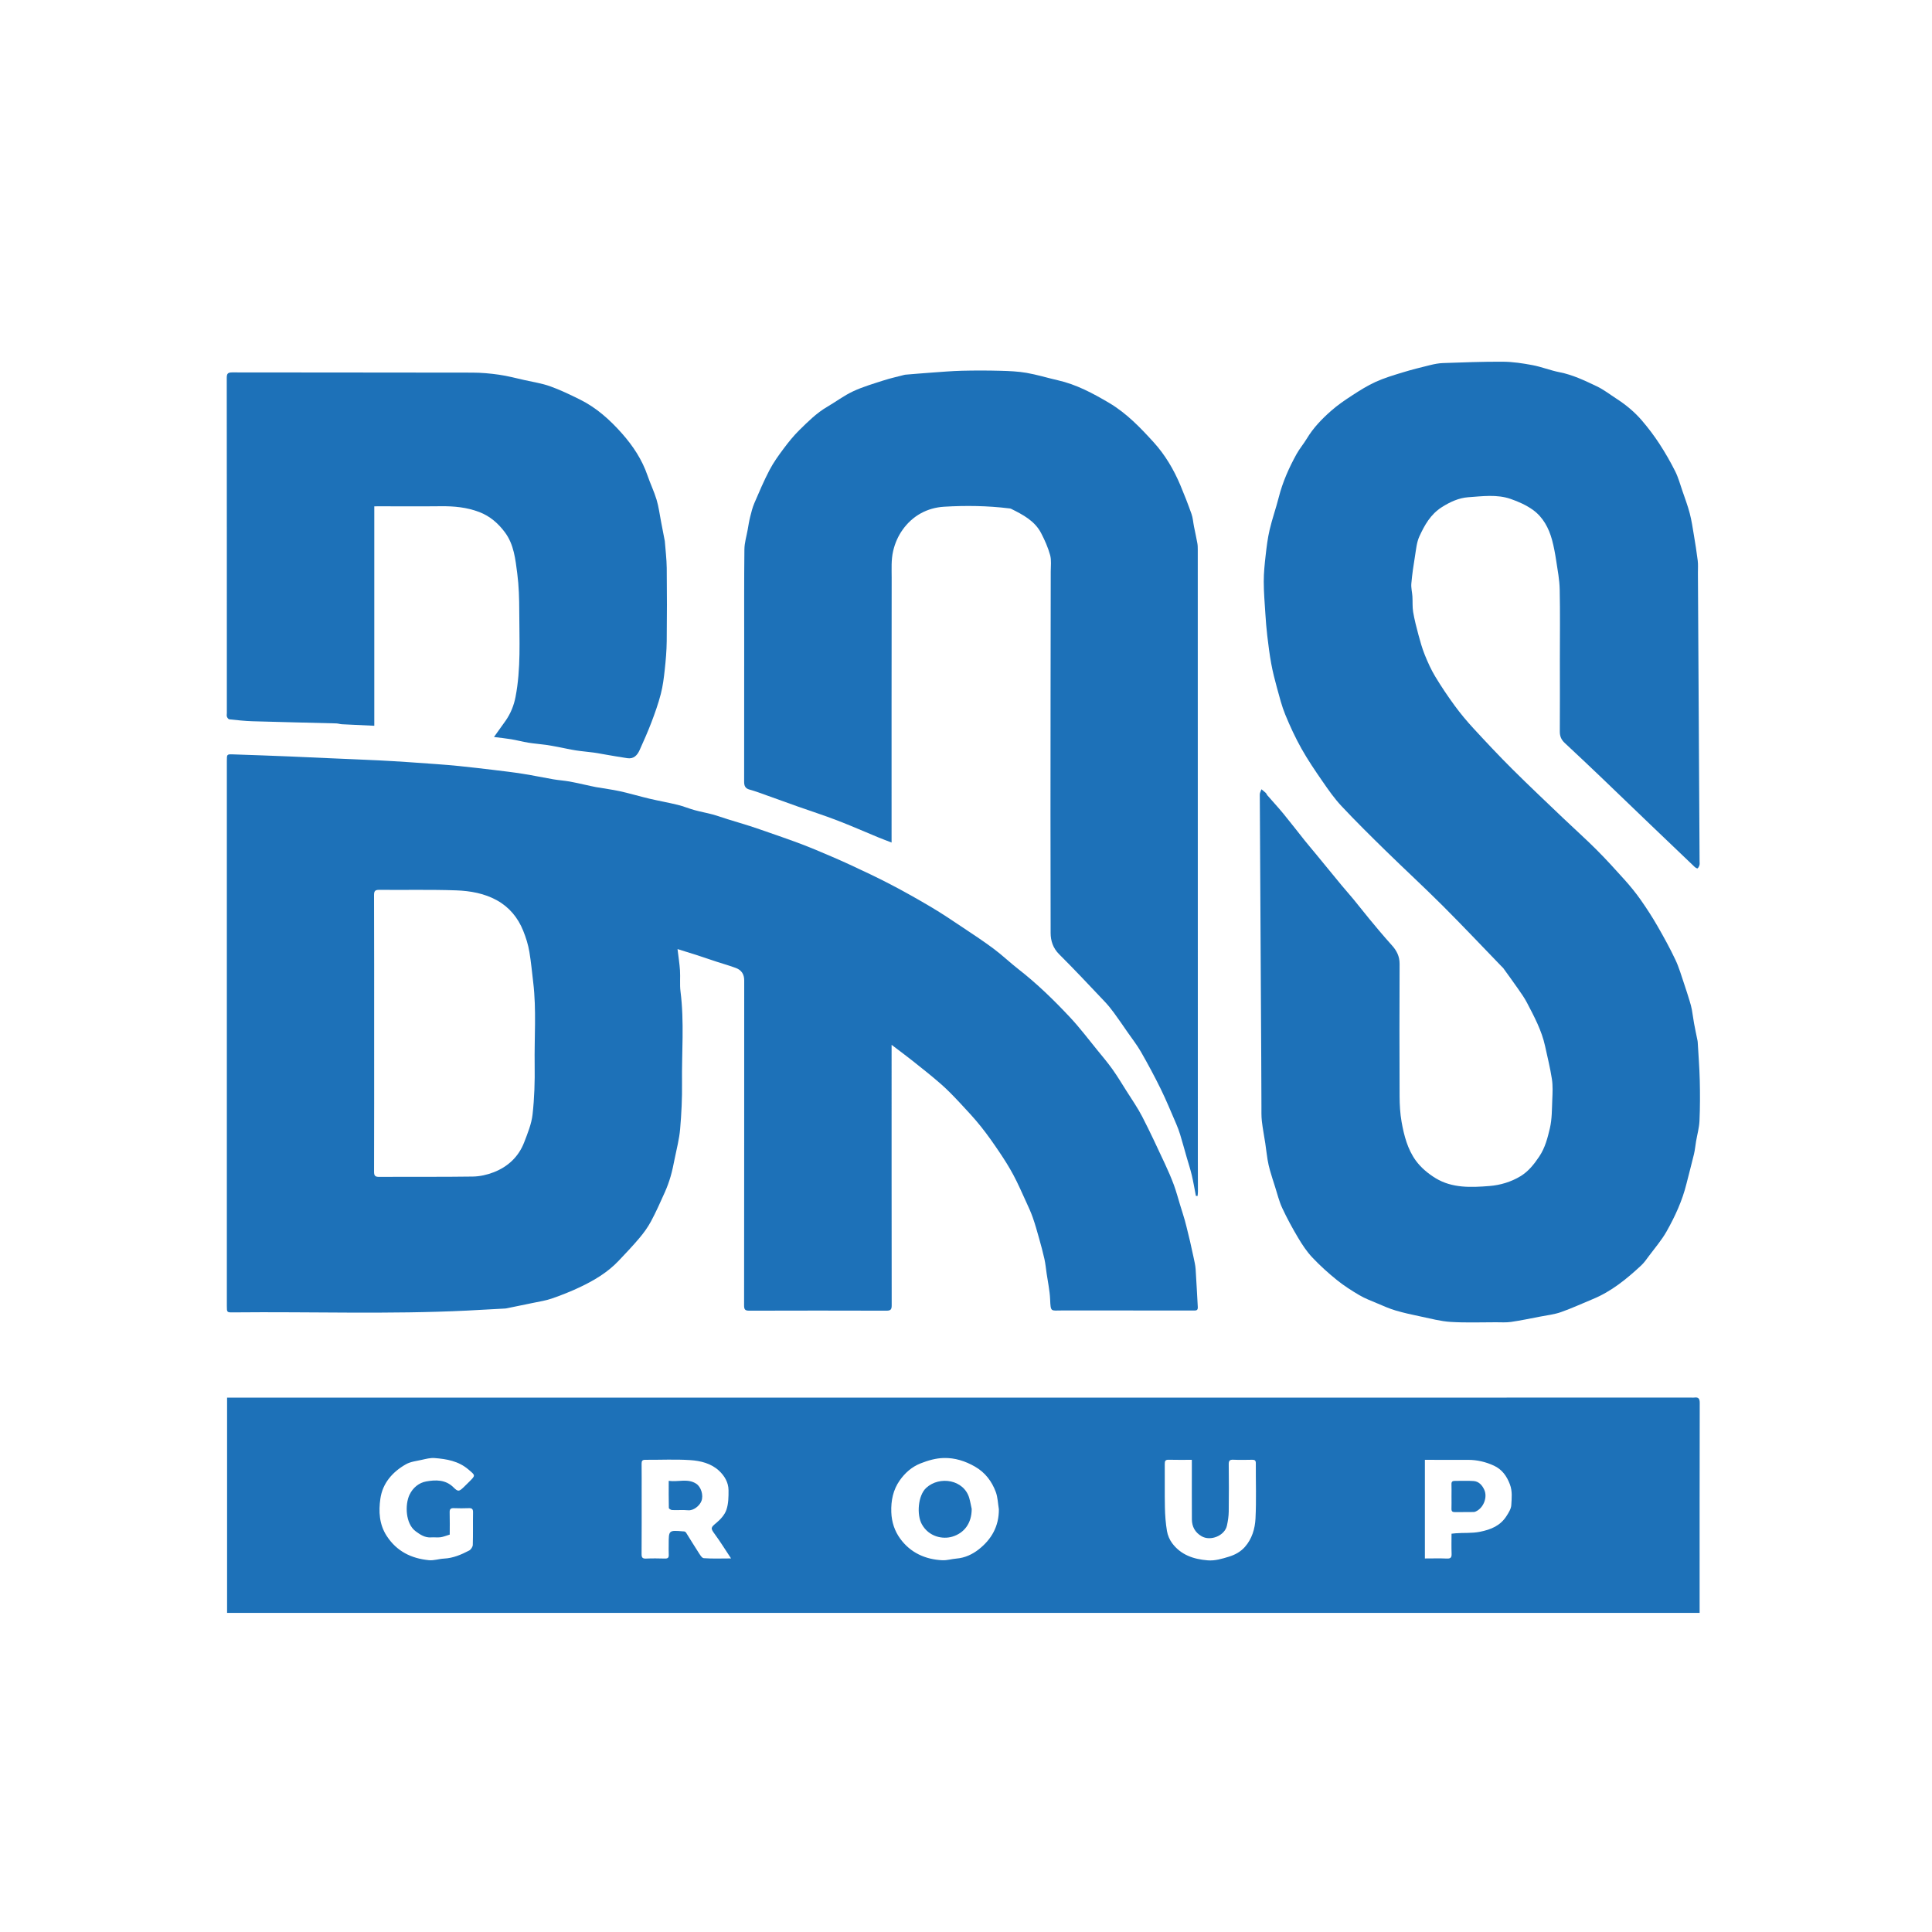 <?xml version="1.0" encoding="UTF-8"?> <svg xmlns="http://www.w3.org/2000/svg" xmlns:xlink="http://www.w3.org/1999/xlink" version="1.1" id="Layer_1" x="0px" y="0px" viewBox="0 0 1080 1080" style="enable-background:new 0 0 1080 1080;" xml:space="preserve"> <style type="text/css"> .st0{fill:#1D71B8;} </style> <g> <path class="st0" d="M498.41,584.07c0,1.56,0,2.59,0,3.61c0,47.34-0.02,94.68,0.05,142.01c0,2.3-0.56,2.99-2.92,2.99 c-25.56-0.08-51.13-0.08-76.69,0c-2.38,0.01-2.91-0.69-2.9-2.99c0.07-60.56,0.05-121.12,0.07-181.68c0-3.36-1.52-5.71-4.55-6.86 c-3.53-1.34-7.19-2.34-10.78-3.52c-3.9-1.28-7.78-2.62-11.68-3.89c-3.13-1.02-6.29-1.97-10.27-3.2c0.53,4.47,1.13,8.15,1.37,11.85 c0.26,3.95-0.2,7.97,0.3,11.88c2.17,17.02,0.63,34.09,0.84,51.13c0.11,8.6-0.32,17.23-1.06,25.8c-0.48,5.53-1.93,10.99-3.03,16.46 c-0.67,3.34-1.33,6.7-2.28,9.97c-0.87,3-1.96,5.97-3.23,8.82c-2.46,5.52-4.93,11.05-7.78,16.37c-1.78,3.31-4.05,6.43-6.49,9.31 c-3.71,4.4-7.69,8.57-11.65,12.75c-6.12,6.45-13.66,10.9-21.58,14.66c-5.1,2.43-10.4,4.5-15.74,6.36 c-3.3,1.15-6.84,1.66-10.28,2.39c-4.97,1.06-9.96,2.05-14.95,3.07c-0.26,0.05-0.52,0.1-0.78,0.11c-7.08,0.39-14.16,0.8-21.24,1.15 c-43.58,2.15-87.19,0.56-130.78,1.01c-3.56,0.04-3.57,0-3.57-3.56c0-101.64,0-203.28,0-304.92c0-3.45,0-3.56,3.42-3.45 c10.55,0.34,21.09,0.74,31.63,1.16c7.37,0.29,14.74,0.66,22.11,0.98c9.3,0.41,18.61,0.77,27.91,1.22 c5.51,0.26,11.02,0.63,16.52,0.98c5.24,0.34,10.47,0.71,15.7,1.11c4.18,0.32,8.37,0.63,12.54,1.07c6.47,0.67,12.93,1.41,19.39,2.19 c5.43,0.66,10.87,1.29,16.27,2.15c5.7,0.9,11.36,2.11,17.05,3.08c2.97,0.51,6,0.71,8.97,1.22c2.96,0.51,5.89,1.22,8.83,1.85 c2.03,0.43,4.04,0.93,6.08,1.3c4.43,0.79,8.91,1.33,13.29,2.29c5.5,1.22,10.92,2.84,16.4,4.14c5.28,1.25,10.64,2.18,15.9,3.47 c3.23,0.79,6.33,2.1,9.54,2.98c3.3,0.91,6.68,1.5,9.98,2.39c2.8,0.76,5.53,1.78,8.31,2.64c4.15,1.29,8.33,2.49,12.47,3.82 c3.66,1.18,7.29,2.46,10.92,3.72c4.67,1.63,9.36,3.24,14,4.94c3.86,1.42,7.71,2.87,11.5,4.47c6.51,2.74,13.02,5.48,19.43,8.45 c7.72,3.57,15.43,7.2,22.97,11.13c7.78,4.06,15.44,8.38,22.98,12.86c6.01,3.57,11.81,7.51,17.63,11.39 c5.74,3.83,11.52,7.63,17.05,11.77c4.73,3.54,9.02,7.67,13.69,11.3c10.49,8.17,19.97,17.42,29.02,27.1 c5.34,5.71,10.06,12,15.02,18.07c2.89,3.53,5.84,7.03,8.49,10.74c2.78,3.9,5.26,8.01,7.81,12.06c3.02,4.79,6.29,9.46,8.88,14.48 c4.46,8.63,8.52,17.46,12.64,26.26c1.84,3.92,3.57,7.91,5.07,11.97c1.38,3.75,2.38,7.63,3.56,11.45c0.85,2.77,1.76,5.53,2.55,8.32 c0.67,2.37,1.22,4.79,1.81,7.18c0.37,1.48,0.75,2.96,1.08,4.44c0.68,2.99,1.36,5.98,1.98,8.98c0.45,2.2,1.01,4.41,1.16,6.64 c0.49,7.07,0.78,14.15,1.21,21.22c0.13,2.13-1.24,1.9-2.59,1.9c-24.51-0.01-49.01-0.01-73.52-0.01c-6.08,0-6.13,1.04-6.44-6.3 c-0.2-4.81-1.26-9.59-1.95-14.38c-0.39-2.72-0.65-5.47-1.24-8.14c-0.85-3.83-1.89-7.62-2.95-11.4c-1.1-3.93-2.2-7.88-3.55-11.73 c-1.06-3.03-2.42-5.96-3.77-8.89c-2.3-5.02-4.5-10.1-7.1-14.96c-2.35-4.4-5.04-8.64-7.83-12.78c-3.27-4.85-6.63-9.67-10.29-14.24 c-3.6-4.5-7.54-8.74-11.49-12.96c-3.43-3.66-6.9-7.31-10.66-10.62c-5.18-4.55-10.61-8.82-16.01-13.12 C506.52,590.13,502.69,587.32,498.41,584.07z M209.15,577.66c0,25.74,0.03,51.47-0.05,77.21c-0.01,2.24,0.45,3.04,2.88,3.02 c17.45-0.12,34.9,0.07,52.35-0.19c3.9-0.06,7.97-0.97,11.62-2.39c8-3.1,13.99-8.7,17.1-16.82c1.93-5.05,4.07-10.23,4.66-15.52 c1.02-9.15,1.31-18.44,1.17-27.65c-0.23-15.37,1.04-30.76-0.8-46.13c-0.68-5.68-1.2-11.35-2.14-17.01 c-0.69-4.19-1.94-8.08-3.48-11.92c-2.93-7.3-7.81-13.16-14.64-16.96c-6.99-3.89-14.93-5.3-22.76-5.58 c-14.35-0.51-28.73-0.15-43.09-0.29c-2.43-0.02-2.88,0.8-2.88,3.04C209.18,526.19,209.15,551.93,209.15,577.66z"></path> <path class="st0" d="M871.97,368.85c0-13.13,0.19-26.27-0.09-39.4c-0.11-5.33-1.13-10.65-1.94-15.94c-0.6-3.92-1.3-7.85-2.33-11.67 c-1.8-6.63-5.01-12.67-10.59-16.73c-3.73-2.71-8.17-4.69-12.57-6.21c-7.72-2.67-15.86-1.48-23.73-0.94 c-5.14,0.36-10.11,2.6-14.75,5.56c-6.3,4.01-9.62,10.02-12.51,16.3c-1.54,3.33-1.85,7.28-2.46,10.98 c-0.84,5.11-1.6,10.25-2.05,15.41c-0.21,2.37,0.45,4.81,0.6,7.22c0.18,2.9-0.07,5.85,0.41,8.69c0.73,4.28,1.82,8.52,2.95,12.72 c1.02,3.79,2.09,7.6,3.55,11.23c1.67,4.13,3.51,8.24,5.8,12.04c3.4,5.64,7.09,11.13,10.98,16.44c3.22,4.39,6.74,8.61,10.43,12.61 c7.08,7.68,14.23,15.31,21.63,22.68c9.4,9.36,19.06,18.45,28.65,27.62c6.08,5.81,12.38,11.41,18.33,17.36 c5.52,5.52,10.79,11.3,16,17.12c3.1,3.47,6.07,7.1,8.75,10.9c3.35,4.76,6.53,9.66,9.43,14.7c3.58,6.21,7.05,12.51,10.11,18.99 c2.07,4.37,3.38,9.1,4.96,13.7c1.07,3.12,2.05,6.28,3.02,9.44c0.47,1.55,0.91,3.12,1.21,4.72c0.47,2.54,0.76,5.11,1.22,7.65 c0.57,3.11,1.24,6.21,1.87,9.31c0.09,0.43,0.17,0.86,0.19,1.3c0.4,7.07,0.97,14.14,1.14,21.21c0.18,7.57,0.18,15.16-0.16,22.73 c-0.17,3.83-1.26,7.62-1.91,11.43c-0.41,2.38-0.61,4.81-1.17,7.16c-1.32,5.55-2.84,11.06-4.21,16.6 c-2.33,9.45-6.38,18.23-11.12,26.63c-2.72,4.82-6.43,9.09-9.75,13.56c-1.39,1.87-2.73,3.83-4.41,5.4 c-8.12,7.56-16.66,14.56-27.08,18.84c-5.93,2.44-11.76,5.16-17.81,7.28c-3.69,1.3-7.69,1.74-11.57,2.49 c-5.43,1.05-10.85,2.18-16.31,2.98c-2.77,0.4-5.63,0.19-8.45,0.19c-8.42,0-16.87,0.33-25.26-0.19c-5.62-0.35-11.17-1.85-16.72-3.01 c-4.72-0.98-9.45-2.01-14.07-3.37c-3.51-1.03-6.88-2.55-10.26-3.98c-3.39-1.43-6.89-2.74-10.05-4.6c-4.37-2.58-8.7-5.34-12.64-8.53 c-4.82-3.9-9.46-8.09-13.7-12.6c-3.03-3.22-5.54-7.02-7.82-10.84c-3.24-5.44-6.28-11.03-8.95-16.76 c-1.75-3.75-2.71-7.88-3.99-11.84c-0.98-3.05-1.97-6.1-2.85-9.19c-0.56-1.98-1.02-4-1.35-6.02c-0.5-3-0.81-6.03-1.26-9.04 c-0.63-4.17-1.45-8.31-1.93-12.49c-0.32-2.79-0.21-5.63-0.23-8.45c-0.05-8.98-0.06-17.97-0.11-26.96 c-0.28-49.06-0.57-98.11-0.81-147.17c0-0.96,0.6-1.93,0.92-2.9c0.82,0.68,1.68,1.32,2.45,2.06c0.36,0.34,0.5,0.91,0.83,1.29 c2.97,3.41,6.04,6.72,8.91,10.2c4.06,4.95,7.96,10.03,11.96,15.03c1.94,2.43,3.97,4.78,5.94,7.18c4.9,5.97,9.78,11.95,14.7,17.9 c2.15,2.6,4.42,5.11,6.57,7.72c2.96,3.6,5.84,7.26,8.78,10.87c1.81,2.22,3.64,4.43,5.5,6.61c2.38,2.79,4.76,5.58,7.22,8.3 c2.7,2.97,4.38,6.19,4.37,10.4c-0.09,24.68-0.11,49.36,0,74.04c0.02,4.79,0.29,9.65,1.12,14.35c1.35,7.6,3.35,15.24,7.88,21.53 c2.87,3.98,6.99,7.42,11.22,9.98c9.22,5.58,19.72,5.13,29.95,4.32c6.05-0.48,12.07-2.25,17.38-5.46c4.47-2.71,7.6-6.66,10.55-11.08 c3.28-4.92,4.63-10.36,5.91-15.76c1.21-5.12,1.11-10.57,1.34-15.89c0.17-3.87,0.37-7.82-0.21-11.61 c-0.95-6.2-2.49-12.32-3.82-18.46c-1.9-8.71-6.08-16.49-10.15-24.28c-1.42-2.72-3.24-5.24-4.99-7.77 c-2.69-3.88-5.49-7.69-8.25-11.52c-0.2-0.28-0.51-0.49-0.75-0.74c-11.04-11.41-21.93-22.96-33.16-34.18 c-10.43-10.42-21.3-20.41-31.84-30.73c-8.35-8.17-16.67-16.39-24.66-24.91c-3.93-4.19-7.27-8.97-10.54-13.71 c-4.14-5.99-8.26-12.03-11.82-18.38c-3.42-6.1-6.39-12.5-9.05-18.98c-1.99-4.85-3.27-10-4.67-15.07 c-1.22-4.44-2.36-8.92-3.19-13.45c-0.95-5.16-1.6-10.39-2.22-15.6c-0.48-4.07-0.8-8.16-1.06-12.24c-0.39-6.02-0.9-12.05-0.91-18.08 c-0.01-4.88,0.51-9.77,1.06-14.63c0.54-4.79,1.12-9.61,2.22-14.29c1.44-6.14,3.57-12.11,5.12-18.22 c2.17-8.54,5.71-16.49,9.95-24.15c1.67-3.01,3.95-5.67,5.73-8.63c3.58-5.98,8.37-10.93,13.51-15.47c3.64-3.22,7.71-6,11.8-8.66 c4.25-2.76,8.58-5.5,13.17-7.58c4.82-2.18,9.96-3.72,15.04-5.27c5.08-1.55,10.24-2.84,15.39-4.1c2.34-0.57,4.76-1.06,7.16-1.14 c11.15-0.37,22.32-0.83,33.47-0.76c5.54,0.04,11.12,0.88,16.58,1.91c5.11,0.96,10.02,2.97,15.12,3.96 c7.45,1.45,14.16,4.71,20.88,7.9c3.83,1.82,7.26,4.51,10.85,6.83c5.35,3.45,10.25,7.49,14.37,12.31c3.5,4.09,6.78,8.43,9.73,12.94 c3.23,4.95,6.19,10.11,8.84,15.39c1.74,3.46,2.77,7.29,4.04,10.98c1.43,4.16,2.99,8.3,4.1,12.55c1.04,3.97,1.63,8.06,2.31,12.12 c0.79,4.75,1.56,9.51,2.15,14.29c0.28,2.26,0.1,4.58,0.11,6.87c0.31,53.72,0.62,107.44,0.93,161.16c0,0.71,0.13,1.45-0.05,2.11 c-0.18,0.7-0.54,1.47-1.06,1.92c-0.19,0.16-1.21-0.41-1.66-0.84c-8.2-7.8-16.37-15.61-24.53-23.44c-9.38-9-18.73-18.04-28.13-27.02 c-6.61-6.31-13.25-12.58-19.94-18.8c-1.93-1.8-2.79-3.75-2.76-6.48C872.05,395.47,871.97,382.16,871.97,368.85z"></path> <path class="st0" d="M126.94,901.62c0-40.1,0-80.01,0-120.34c1.5,0,2.88,0,4.25,0c168.02,0,336.03,0,504.05,0 c103.49,0,206.98,0,310.47-0.01c0.44,0,0.89,0.05,1.32-0.01c2.34-0.33,3.14,0.47,3.13,3.01c-0.09,37.11-0.06,74.22-0.06,111.33 c0,1.94,0,3.87,0,6.02C675.69,901.62,401.43,901.62,126.94,901.62z M408.66,871.17c-3.21-4.83-5.97-9.34-9.09-13.57 c-2.47-3.35-2.32-3.67,0.89-6.32c2.33-1.93,4.65-4.51,5.6-7.27c1.17-3.41,1.22-7.31,1.19-10.99c-0.03-4.34-2.27-8.05-5.32-10.89 c-4.45-4.13-10.34-5.54-16.1-5.92c-8.33-0.55-16.73-0.11-25.09-0.17c-1.66-0.01-2.1,0.6-2.08,2.17c0.07,5.28,0.03,10.57,0.03,15.85 c0,11.54,0.04,23.08-0.04,34.62c-0.01,1.92,0.45,2.66,2.49,2.57c3.52-0.16,7.05-0.11,10.57-0.01c1.62,0.04,2.21-0.51,2.13-2.12 c-0.1-1.93-0.03-3.87-0.03-5.81c0-7.94,0-7.94,8.04-7.27c0.26,0.02,0.55-0.03,0.78,0.07c0.3,0.12,0.67,0.29,0.83,0.55 c2.29,3.63,4.49,7.31,6.83,10.89c0.87,1.33,1.99,3.39,3.12,3.48C398.27,871.39,403.18,871.17,408.66,871.17z M558.37,843.66 c-0.54-3.22-0.6-6.62-1.71-9.62c-2.21-5.94-5.9-10.88-11.59-14.16c-5.44-3.13-11.22-5-17.49-4.85c-4.47,0.11-8.7,1.33-12.93,2.99 c-5.06,1.99-8.82,5.45-11.72,9.57c-3.64,5.17-4.93,11.22-4.69,17.76c0.2,5.58,1.91,10.56,4.97,14.76 c5.7,7.83,13.97,11.63,23.6,12.08c2.62,0.12,5.26-0.74,7.91-0.95c4.66-0.38,8.86-2.36,12.31-5.06 C554.19,860.6,558.46,853.23,558.37,843.66z M666.24,816.05c-4.52,0-8.72,0.08-12.92-0.04c-1.8-0.05-2.23,0.64-2.21,2.31 c0.07,8.11-0.09,16.22,0.08,24.32c0.09,4.42,0.42,8.86,1.15,13.21c0.4,2.37,1.45,4.86,2.89,6.79c4.89,6.58,11.98,8.96,19.83,9.6 c4.13,0.34,7.99-0.85,11.89-2.04c3.51-1.07,6.57-2.77,8.94-5.44c3.96-4.47,5.65-10.17,5.94-15.85c0.52-10.29,0.12-20.62,0.18-30.93 c0.01-1.53-0.57-1.99-2.02-1.96c-3.52,0.07-7.05,0.13-10.57-0.02c-1.97-0.08-2.57,0.52-2.55,2.52c0.1,8.81,0.12,17.63,0,26.44 c-0.04,2.64-0.44,5.32-1.02,7.91c-1.24,5.62-9.19,8.82-14.18,5.89c-3.61-2.12-5.37-5.32-5.4-9.41 c-0.06-10.05-0.02-20.09-0.02-30.14C666.24,818.26,666.24,817.32,666.24,816.05z M796.52,816.06c0,18.6,0,36.77,0,55.13 c4.25,0,8.29-0.13,12.32,0.05c2.21,0.1,2.68-0.74,2.61-2.74c-0.14-3.67-0.04-7.35-0.04-11.15c0.96-0.1,1.64-0.19,2.32-0.24 c4.5-0.36,8.95,0.07,13.53-0.83c6.25-1.24,11.47-3.41,14.92-8.86c1.17-1.85,2.53-3.97,2.64-6.03c0.21-3.85,0.7-7.75-0.79-11.66 c-1.77-4.66-4.41-8.33-8.9-10.41c-4.55-2.11-9.38-3.26-14.45-3.25C812.69,816.07,804.7,816.06,796.52,816.06z M251.4,857.85 c-2,0.6-3.53,1.26-5.12,1.48c-1.73,0.24-3.52-0.05-5.28,0.08c-3.48,0.26-6.14-1.56-8.68-3.44c-5.67-4.21-6.01-14.83-3.42-20.34 c1.94-4.12,5.41-6.78,9.33-7.49c5.2-0.94,10.79-1.12,15.22,3.26c2.63,2.6,3.12,2.44,5.8-0.1c1.02-0.97,2.01-1.97,3.01-2.96 c3.7-3.69,3.55-3.52-0.49-6.95c-5.5-4.67-12.1-5.8-18.87-6.33c-2.33-0.18-4.77,0.48-7.11,0.99c-3.01,0.67-6.29,1.02-8.88,2.49 c-7.49,4.25-13.05,10.58-14.28,19.22c-1.02,7.09-0.69,14.36,3.57,20.89c5.62,8.6,13.77,12.56,23.59,13.51 c2.76,0.27,5.62-0.76,8.44-0.9c5.1-0.25,9.63-2.22,14.02-4.5c0.99-0.51,2.01-2.05,2.04-3.14c0.2-6.07,0.02-12.16,0.14-18.23 c0.04-1.97-0.74-2.39-2.47-2.32c-2.73,0.1-5.46,0.11-8.19,0c-1.81-0.08-2.47,0.48-2.41,2.38 C251.49,849.57,251.4,853.7,251.4,857.85z"></path> <path class="st0" d="M668.51,668.51c-0.75-3.86-1.39-7.74-2.29-11.56c-0.78-3.32-1.87-6.57-2.81-9.86c-1.23-4.29-2.4-8.6-3.7-12.87 c-0.62-2.04-1.37-4.04-2.21-5.99c-2.82-6.5-5.5-13.08-8.61-19.44c-3.45-7.03-7.17-13.95-11.06-20.75 c-2.25-3.92-5.08-7.52-7.66-11.24c-2.45-3.53-4.87-7.1-7.41-10.56c-1.6-2.17-3.29-4.3-5.14-6.25 c-8.46-8.92-16.85-17.91-25.56-26.57c-3.45-3.43-4.74-7.56-4.75-11.87c-0.14-44.25-0.07-88.5-0.04-132.75 c0.02-23.09,0.08-46.19,0.1-69.28c0-3.08,0.45-6.33-0.34-9.21c-1.16-4.23-2.99-8.35-5.02-12.26c-3.59-6.92-10.21-10.34-16.84-13.64 c-0.3-0.15-0.67-0.18-1.02-0.22c-12.09-1.49-24.27-1.65-36.37-0.93c-9.45,0.57-17.63,5.02-23.21,12.87 c-2.46,3.46-4.27,7.45-5.29,11.88c-1.16,5.02-0.83,9.95-0.83,14.9c-0.08,47.95-0.05,95.91-0.05,143.86c0,1.12,0,2.25,0,4.22 c-2.79-1.09-5.06-1.92-7.29-2.84c-7.7-3.18-15.33-6.54-23.1-9.53c-7.18-2.76-14.52-5.12-21.78-7.68 c-5.81-2.05-11.59-4.18-17.4-6.24c-3.26-1.16-6.49-2.41-9.82-3.31c-2.48-0.67-3.03-2.14-3.03-4.45 c0.05-25.92,0.03-51.83,0.03-77.75c0-17.37-0.08-34.73,0.12-52.09c0.04-3.67,1.18-7.32,1.83-10.98c0.42-2.36,0.78-4.74,1.36-7.07 c0.66-2.63,1.3-5.3,2.36-7.77c2.68-6.25,5.35-12.53,8.5-18.55c2.2-4.21,5.03-8.13,7.88-11.95c2.71-3.63,5.58-7.2,8.8-10.37 c4.82-4.73,9.62-9.54,15.55-13c4.85-2.83,9.39-6.28,14.44-8.64c5.47-2.55,11.35-4.27,17.13-6.13c3.81-1.23,7.74-2.08,11.62-3.1 c0.17-0.04,0.34-0.07,0.52-0.09c4.86-0.39,9.71-0.82,14.57-1.16c5.66-0.4,11.33-0.9,17-1.04c7.2-0.18,14.41-0.17,21.61,0.02 c4.87,0.13,9.79,0.33,14.57,1.16c5.87,1.02,11.61,2.81,17.44,4.13c10.39,2.35,19.58,7.28,28.67,12.65 c9.81,5.8,17.54,13.89,25.02,22.13c6.31,6.96,11.14,15.14,14.82,23.87c2.24,5.3,4.32,10.67,6.24,16.1 c0.79,2.23,0.92,4.69,1.39,7.04c0.62,3.11,1.32,6.21,1.88,9.33c0.22,1.2,0.23,2.45,0.23,3.68c0.02,113.8,0.03,227.6,0.04,341.4 c0,5.82,0.05,11.64,0.05,17.45c0,0.78-0.13,1.56-0.19,2.34C669.13,668.52,668.82,668.51,668.51,668.51z"></path> <path class="st0" d="M209.23,283.04c0,40.87,0,81.45,0,122.67c-6.24-0.29-12.18-0.54-18.11-0.85c-1.05-0.05-2.08-0.44-3.12-0.47 c-15.66-0.41-31.33-0.74-46.99-1.21c-4.29-0.13-8.57-0.62-12.84-1.07c-0.5-0.05-1.1-0.87-1.31-1.46c-0.23-0.62-0.05-1.39-0.05-2.1 c0-62.41,0.01-124.81-0.05-187.22c0-2.35,0.48-3.15,3.01-3.15c44.78,0.08,89.55,0.03,134.33,0.12c4.97,0.01,9.97,0.46,14.89,1.17 c4.82,0.7,9.57,1.95,14.34,3.03c4.75,1.07,9.64,1.8,14.2,3.44c5.67,2.03,11.14,4.67,16.55,7.34c9.27,4.57,16.85,11.39,23.62,19.04 c6.13,6.93,11.22,14.59,14.26,23.48c1.56,4.55,3.68,8.92,5.07,13.52c1.19,3.94,1.69,8.09,2.48,12.14 c0.66,3.39,1.31,6.79,1.96,10.18c0.05,0.26,0.14,0.51,0.16,0.77c0.38,5.04,1.02,10.08,1.08,15.12c0.15,13.66,0.15,27.33-0.01,40.99 c-0.06,5.32-0.53,10.65-1.11,15.95c-0.49,4.53-1.06,9.11-2.2,13.5c-1.39,5.36-3.26,10.61-5.23,15.8c-2,5.25-4.29,10.39-6.6,15.52 c-1.28,2.84-3.25,5.06-6.8,4.55c-4.07-0.59-8.12-1.33-12.17-2.01c-2.29-0.38-4.56-0.85-6.86-1.16c-3.26-0.44-6.54-0.68-9.79-1.19 c-3.32-0.52-6.6-1.28-9.91-1.91c-2.3-0.43-4.59-0.88-6.91-1.2c-3.25-0.45-6.54-0.68-9.78-1.21c-3.22-0.52-6.38-1.38-9.6-1.92 c-3.05-0.51-6.14-0.81-9.6-1.25c2.37-3.31,4.48-6.2,6.53-9.14c2.78-4,4.59-8.46,5.51-13.21c3.08-15.88,2.11-31.95,2.09-47.97 c-0.01-7.02-0.21-14.1-1.11-21.05c-1.04-8-1.86-16.27-6.91-23.05c-3.72-4.99-8.29-9.03-14.33-11.34 c-6.96-2.66-14.09-3.32-21.44-3.24c-11.37,0.13-22.74,0.03-34.11,0.03C211.42,283.04,210.47,283.04,209.23,283.04z"></path> <path class="st0" d="M373.82,827.8c5.32,0.77,10.57-1.51,15.36,1.6c2.72,1.77,4.16,6.43,2.94,9.64c-1.04,2.74-4.44,5.48-7.43,5.21 c-2.97-0.27-5.98,0.01-8.97-0.12c-0.65-0.03-1.82-0.75-1.83-1.17C373.77,838.06,373.82,833.15,373.82,827.8z"></path> <path class="st0" d="M543.19,843.51c-0.01,8-4.14,13.45-10.81,15.48c-5.33,1.62-13.09,0.16-17.04-6.88 c-2.99-5.33-2.22-16.14,2.43-20.39c7.5-6.87,21.09-4.59,24.06,5.72C542.4,839.43,542.74,841.48,543.19,843.51z"></path> <path class="st0" d="M811.4,836.57c0-2.29,0.06-4.58-0.02-6.87c-0.05-1.38,0.51-1.88,1.85-1.87c3.52,0.04,7.06-0.18,10.56,0.08 c2.96,0.22,4.82,2.43,5.94,4.92c1.8,4-0.22,9.49-4.04,11.72c-0.57,0.33-1.25,0.67-1.89,0.68c-3.52,0.07-7.04,0.01-10.56,0.05 c-1.34,0.02-1.9-0.47-1.86-1.86C811.46,841.15,811.4,838.86,811.4,836.57z"></path> </g> </svg> 